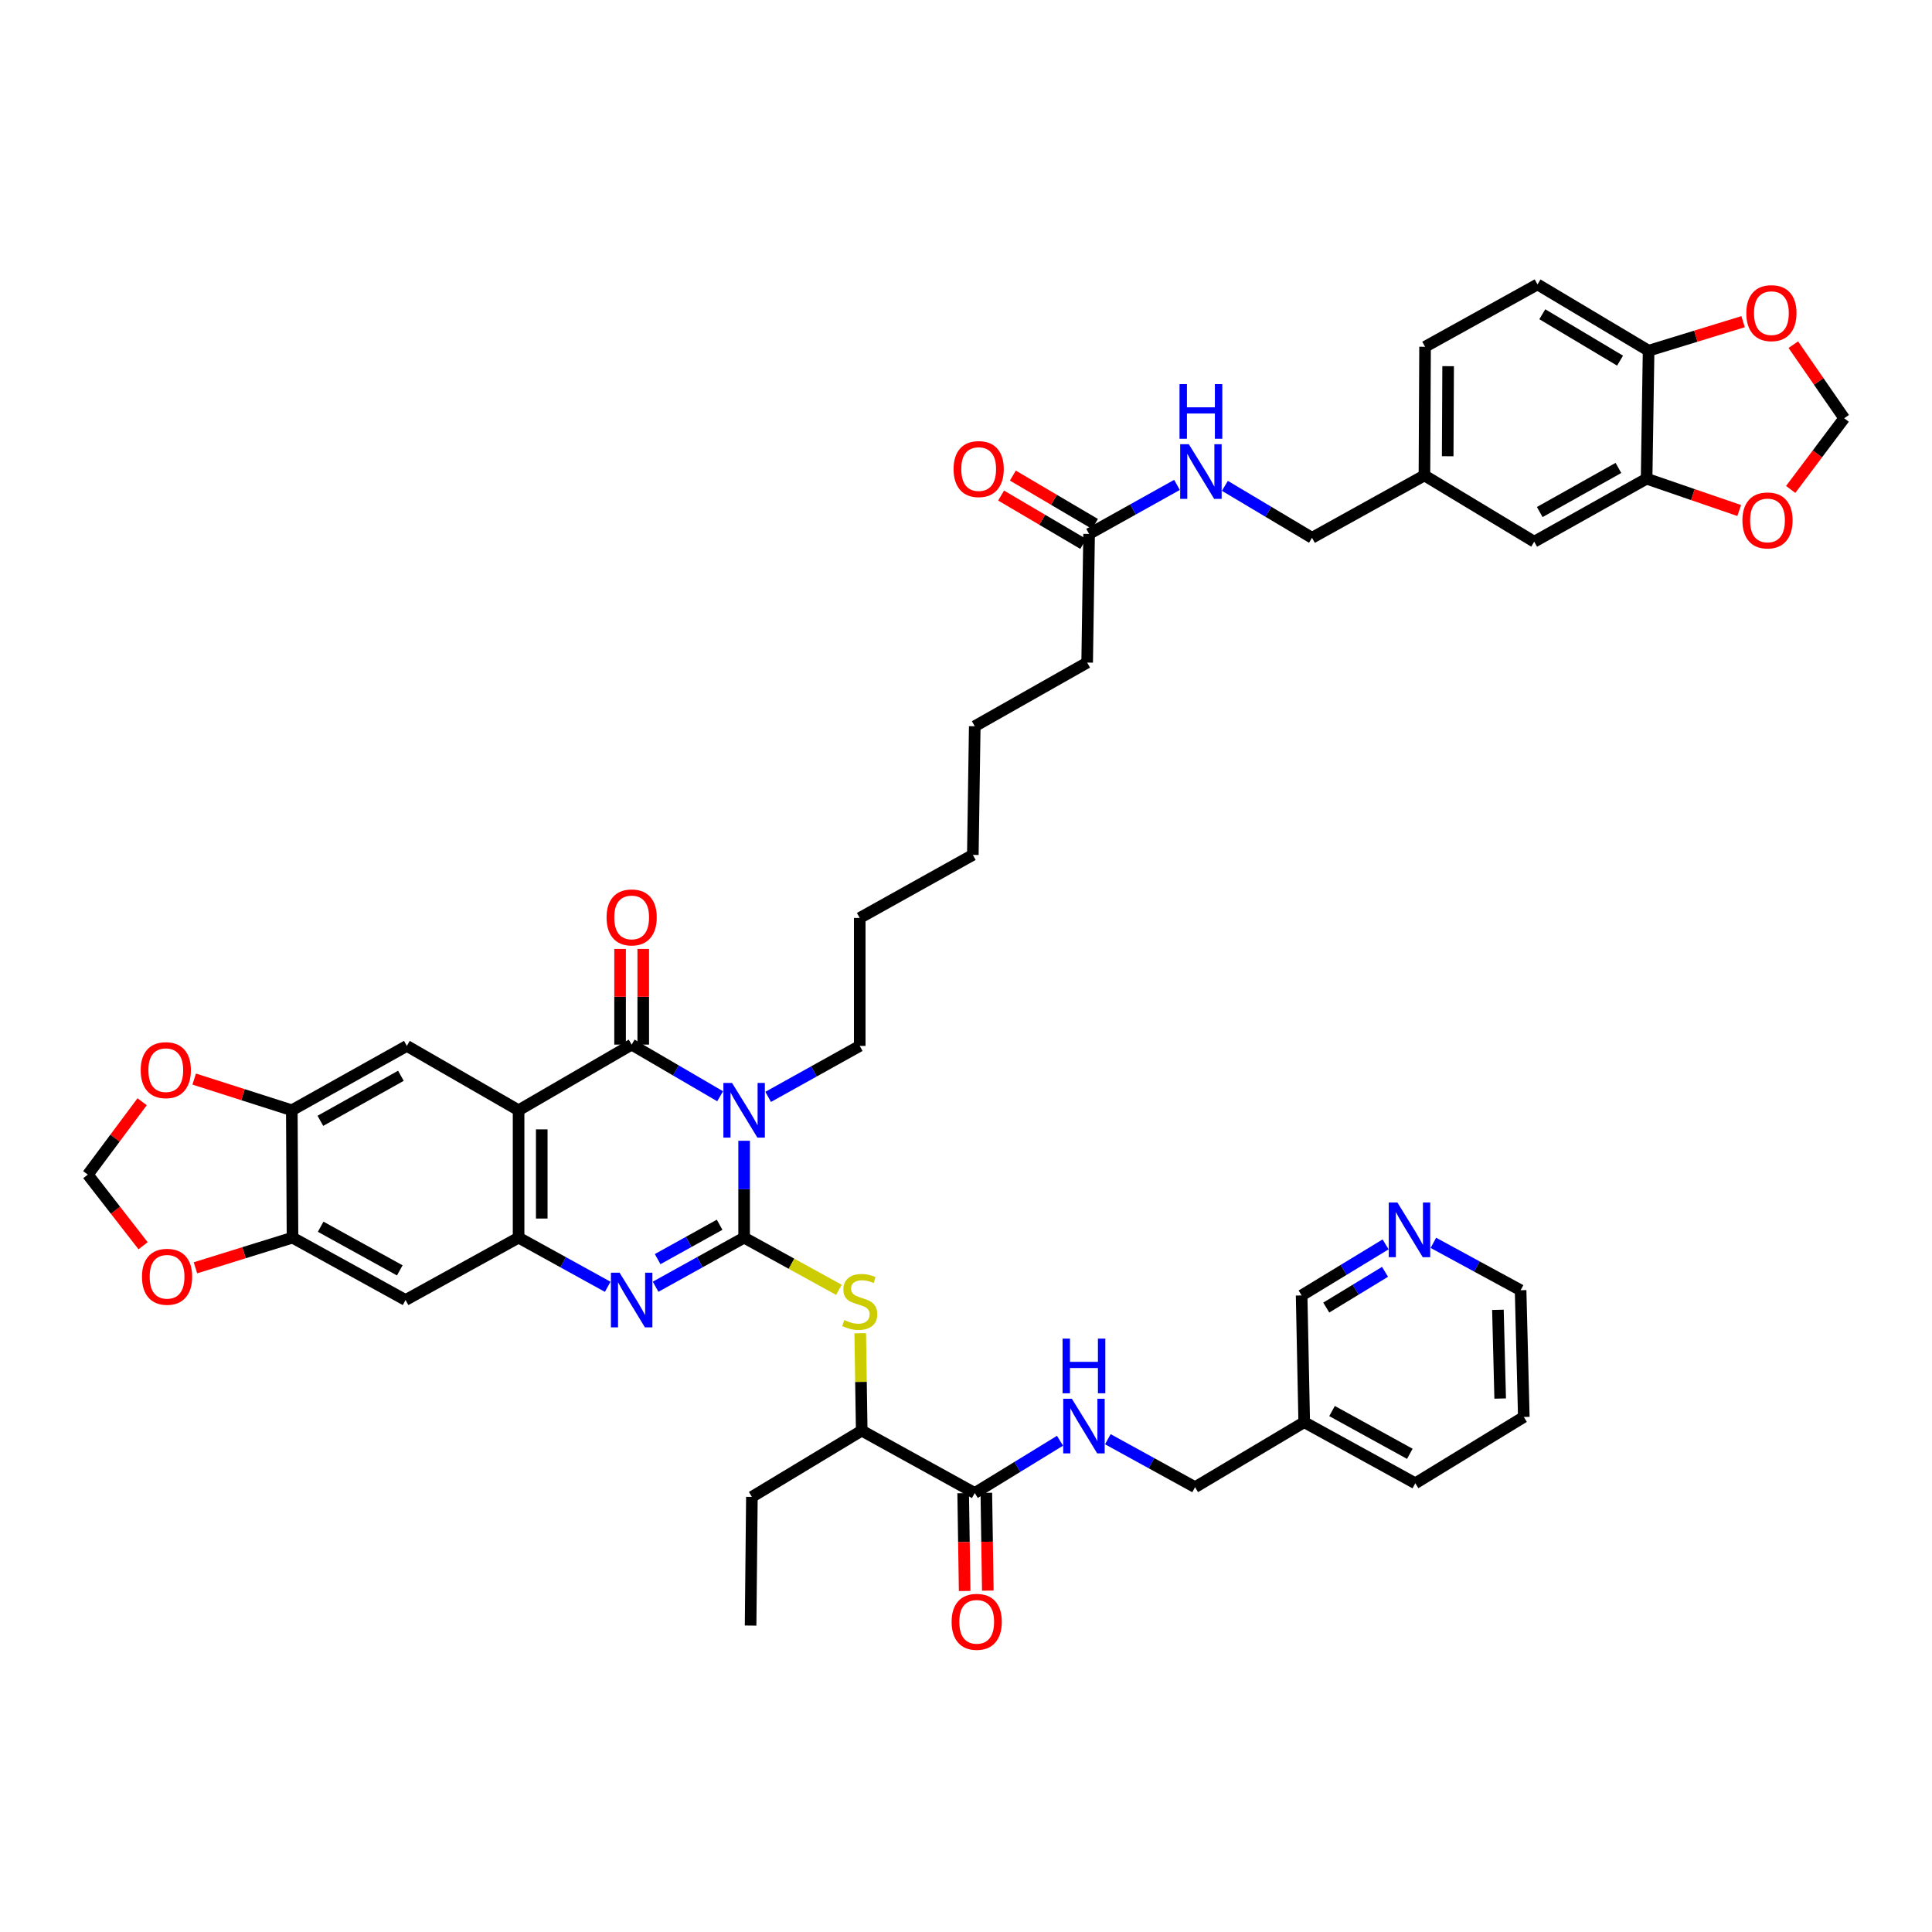 <?xml version='1.0' encoding='iso-8859-1'?>
<svg version='1.1' baseProfile='full'
              xmlns='http://www.w3.org/2000/svg'
                      xmlns:rdkit='http://www.rdkit.org/xml'
                      xmlns:xlink='http://www.w3.org/1999/xlink'
                  xml:space='preserve'
width='1000px' height='1000px' viewBox='0 0 1000 1000'>
<!-- END OF HEADER -->
<rect style='opacity:1.0;fill:#FFFFFF;stroke:none' width='1000' height='1000' x='0' y='0'> </rect>
<path class='bond-0' d='M 385.156,640.607 L 385.156,615.536' style='fill:none;fill-rule:evenodd;stroke:#000000;stroke-width:6px;stroke-linecap:butt;stroke-linejoin:miter;stroke-opacity:1' />
<path class='bond-0' d='M 385.156,615.536 L 385.156,590.465' style='fill:none;fill-rule:evenodd;stroke:#0000FF;stroke-width:6px;stroke-linecap:butt;stroke-linejoin:miter;stroke-opacity:1' />
<path class='bond-3' d='M 385.156,640.607 L 362.248,653.309' style='fill:none;fill-rule:evenodd;stroke:#000000;stroke-width:6px;stroke-linecap:butt;stroke-linejoin:miter;stroke-opacity:1' />
<path class='bond-3' d='M 362.248,653.309 L 339.339,666.011' style='fill:none;fill-rule:evenodd;stroke:#0000FF;stroke-width:6px;stroke-linecap:butt;stroke-linejoin:miter;stroke-opacity:1' />
<path class='bond-3' d='M 372.47,633.933 L 356.434,642.824' style='fill:none;fill-rule:evenodd;stroke:#000000;stroke-width:6px;stroke-linecap:butt;stroke-linejoin:miter;stroke-opacity:1' />
<path class='bond-3' d='M 356.434,642.824 L 340.398,651.715' style='fill:none;fill-rule:evenodd;stroke:#0000FF;stroke-width:6px;stroke-linecap:butt;stroke-linejoin:miter;stroke-opacity:1' />
<path class='bond-5' d='M 385.156,640.607 L 409.688,654.111' style='fill:none;fill-rule:evenodd;stroke:#000000;stroke-width:6px;stroke-linecap:butt;stroke-linejoin:miter;stroke-opacity:1' />
<path class='bond-5' d='M 409.688,654.111 L 434.22,667.615' style='fill:none;fill-rule:evenodd;stroke:#CCCC00;stroke-width:6px;stroke-linecap:butt;stroke-linejoin:miter;stroke-opacity:1' />
<path class='bond-1' d='M 372.742,567.423 L 349.844,554.056' style='fill:none;fill-rule:evenodd;stroke:#0000FF;stroke-width:6px;stroke-linecap:butt;stroke-linejoin:miter;stroke-opacity:1' />
<path class='bond-1' d='M 349.844,554.056 L 326.945,540.689' style='fill:none;fill-rule:evenodd;stroke:#000000;stroke-width:6px;stroke-linecap:butt;stroke-linejoin:miter;stroke-opacity:1' />
<path class='bond-28' d='M 397.598,567.745 L 421.299,554.553' style='fill:none;fill-rule:evenodd;stroke:#0000FF;stroke-width:6px;stroke-linecap:butt;stroke-linejoin:miter;stroke-opacity:1' />
<path class='bond-28' d='M 421.299,554.553 L 444.999,541.362' style='fill:none;fill-rule:evenodd;stroke:#000000;stroke-width:6px;stroke-linecap:butt;stroke-linejoin:miter;stroke-opacity:1' />
<path class='bond-14' d='M 332.94,540.689 L 332.94,515.927' style='fill:none;fill-rule:evenodd;stroke:#000000;stroke-width:6px;stroke-linecap:butt;stroke-linejoin:miter;stroke-opacity:1' />
<path class='bond-14' d='M 332.94,515.927 L 332.94,491.166' style='fill:none;fill-rule:evenodd;stroke:#FF0000;stroke-width:6px;stroke-linecap:butt;stroke-linejoin:miter;stroke-opacity:1' />
<path class='bond-14' d='M 320.951,540.689 L 320.951,515.927' style='fill:none;fill-rule:evenodd;stroke:#000000;stroke-width:6px;stroke-linecap:butt;stroke-linejoin:miter;stroke-opacity:1' />
<path class='bond-14' d='M 320.951,515.927 L 320.951,491.166' style='fill:none;fill-rule:evenodd;stroke:#FF0000;stroke-width:6px;stroke-linecap:butt;stroke-linejoin:miter;stroke-opacity:1' />
<path class='bond-45' d='M 326.945,540.689 L 268.421,574.67' style='fill:none;fill-rule:evenodd;stroke:#000000;stroke-width:6px;stroke-linecap:butt;stroke-linejoin:miter;stroke-opacity:1' />
<path class='bond-2' d='M 268.421,574.67 L 268.421,640.607' style='fill:none;fill-rule:evenodd;stroke:#000000;stroke-width:6px;stroke-linecap:butt;stroke-linejoin:miter;stroke-opacity:1' />
<path class='bond-2' d='M 280.41,584.56 L 280.41,630.716' style='fill:none;fill-rule:evenodd;stroke:#000000;stroke-width:6px;stroke-linecap:butt;stroke-linejoin:miter;stroke-opacity:1' />
<path class='bond-6' d='M 268.421,574.67 L 210.583,541.362' style='fill:none;fill-rule:evenodd;stroke:#000000;stroke-width:6px;stroke-linecap:butt;stroke-linejoin:miter;stroke-opacity:1' />
<path class='bond-4' d='M 314.545,666.044 L 291.483,653.325' style='fill:none;fill-rule:evenodd;stroke:#0000FF;stroke-width:6px;stroke-linecap:butt;stroke-linejoin:miter;stroke-opacity:1' />
<path class='bond-4' d='M 291.483,653.325 L 268.421,640.607' style='fill:none;fill-rule:evenodd;stroke:#000000;stroke-width:6px;stroke-linecap:butt;stroke-linejoin:miter;stroke-opacity:1' />
<path class='bond-7' d='M 268.421,640.607 L 209.917,672.883' style='fill:none;fill-rule:evenodd;stroke:#000000;stroke-width:6px;stroke-linecap:butt;stroke-linejoin:miter;stroke-opacity:1' />
<path class='bond-13' d='M 445.253,690.088 L 445.639,715.29' style='fill:none;fill-rule:evenodd;stroke:#CCCC00;stroke-width:6px;stroke-linecap:butt;stroke-linejoin:miter;stroke-opacity:1' />
<path class='bond-13' d='M 445.639,715.29 L 446.025,740.491' style='fill:none;fill-rule:evenodd;stroke:#000000;stroke-width:6px;stroke-linecap:butt;stroke-linejoin:miter;stroke-opacity:1' />
<path class='bond-46' d='M 210.583,541.362 L 151.04,574.67' style='fill:none;fill-rule:evenodd;stroke:#000000;stroke-width:6px;stroke-linecap:butt;stroke-linejoin:miter;stroke-opacity:1' />
<path class='bond-46' d='M 207.505,556.821 L 165.825,580.136' style='fill:none;fill-rule:evenodd;stroke:#000000;stroke-width:6px;stroke-linecap:butt;stroke-linejoin:miter;stroke-opacity:1' />
<path class='bond-10' d='M 209.917,672.883 L 151.407,640.607' style='fill:none;fill-rule:evenodd;stroke:#000000;stroke-width:6px;stroke-linecap:butt;stroke-linejoin:miter;stroke-opacity:1' />
<path class='bond-10' d='M 206.931,657.544 L 165.974,634.951' style='fill:none;fill-rule:evenodd;stroke:#000000;stroke-width:6px;stroke-linecap:butt;stroke-linejoin:miter;stroke-opacity:1' />
<path class='bond-8' d='M 151.04,574.67 L 151.407,640.607' style='fill:none;fill-rule:evenodd;stroke:#000000;stroke-width:6px;stroke-linecap:butt;stroke-linejoin:miter;stroke-opacity:1' />
<path class='bond-16' d='M 151.04,574.67 L 125.775,566.598' style='fill:none;fill-rule:evenodd;stroke:#000000;stroke-width:6px;stroke-linecap:butt;stroke-linejoin:miter;stroke-opacity:1' />
<path class='bond-16' d='M 125.775,566.598 L 100.509,558.526' style='fill:none;fill-rule:evenodd;stroke:#FF0000;stroke-width:6px;stroke-linecap:butt;stroke-linejoin:miter;stroke-opacity:1' />
<path class='bond-9' d='M 504.529,772.78 L 446.025,740.491' style='fill:none;fill-rule:evenodd;stroke:#000000;stroke-width:6px;stroke-linecap:butt;stroke-linejoin:miter;stroke-opacity:1' />
<path class='bond-12' d='M 504.529,772.78 L 526.595,759.254' style='fill:none;fill-rule:evenodd;stroke:#000000;stroke-width:6px;stroke-linecap:butt;stroke-linejoin:miter;stroke-opacity:1' />
<path class='bond-12' d='M 526.595,759.254 L 548.661,745.727' style='fill:none;fill-rule:evenodd;stroke:#0000FF;stroke-width:6px;stroke-linecap:butt;stroke-linejoin:miter;stroke-opacity:1' />
<path class='bond-25' d='M 498.535,772.872 L 498.92,798.181' style='fill:none;fill-rule:evenodd;stroke:#000000;stroke-width:6px;stroke-linecap:butt;stroke-linejoin:miter;stroke-opacity:1' />
<path class='bond-25' d='M 498.92,798.181 L 499.305,823.49' style='fill:none;fill-rule:evenodd;stroke:#FF0000;stroke-width:6px;stroke-linecap:butt;stroke-linejoin:miter;stroke-opacity:1' />
<path class='bond-25' d='M 510.523,772.689 L 510.907,797.998' style='fill:none;fill-rule:evenodd;stroke:#000000;stroke-width:6px;stroke-linecap:butt;stroke-linejoin:miter;stroke-opacity:1' />
<path class='bond-25' d='M 510.907,797.998 L 511.292,823.308' style='fill:none;fill-rule:evenodd;stroke:#FF0000;stroke-width:6px;stroke-linecap:butt;stroke-linejoin:miter;stroke-opacity:1' />
<path class='bond-17' d='M 151.407,640.607 L 126.285,648.41' style='fill:none;fill-rule:evenodd;stroke:#000000;stroke-width:6px;stroke-linecap:butt;stroke-linejoin:miter;stroke-opacity:1' />
<path class='bond-17' d='M 126.285,648.41 L 101.163,656.212' style='fill:none;fill-rule:evenodd;stroke:#FF0000;stroke-width:6px;stroke-linecap:butt;stroke-linejoin:miter;stroke-opacity:1' />
<path class='bond-11' d='M 852.283,247.769 L 794.106,280.378' style='fill:none;fill-rule:evenodd;stroke:#000000;stroke-width:6px;stroke-linecap:butt;stroke-linejoin:miter;stroke-opacity:1' />
<path class='bond-11' d='M 837.695,242.202 L 796.971,265.029' style='fill:none;fill-rule:evenodd;stroke:#000000;stroke-width:6px;stroke-linecap:butt;stroke-linejoin:miter;stroke-opacity:1' />
<path class='bond-18' d='M 852.283,247.769 L 876.249,256.011' style='fill:none;fill-rule:evenodd;stroke:#000000;stroke-width:6px;stroke-linecap:butt;stroke-linejoin:miter;stroke-opacity:1' />
<path class='bond-18' d='M 876.249,256.011 L 900.215,264.253' style='fill:none;fill-rule:evenodd;stroke:#FF0000;stroke-width:6px;stroke-linecap:butt;stroke-linejoin:miter;stroke-opacity:1' />
<path class='bond-49' d='M 852.283,247.769 L 853.309,181.519' style='fill:none;fill-rule:evenodd;stroke:#000000;stroke-width:6px;stroke-linecap:butt;stroke-linejoin:miter;stroke-opacity:1' />
<path class='bond-31' d='M 573.419,744.935 L 595.993,757.346' style='fill:none;fill-rule:evenodd;stroke:#0000FF;stroke-width:6px;stroke-linecap:butt;stroke-linejoin:miter;stroke-opacity:1' />
<path class='bond-31' d='M 595.993,757.346 L 618.567,769.757' style='fill:none;fill-rule:evenodd;stroke:#000000;stroke-width:6px;stroke-linecap:butt;stroke-linejoin:miter;stroke-opacity:1' />
<path class='bond-38' d='M 446.025,740.491 L 389.179,774.785' style='fill:none;fill-rule:evenodd;stroke:#000000;stroke-width:6px;stroke-linecap:butt;stroke-linejoin:miter;stroke-opacity:1' />
<path class='bond-15' d='M 853.309,181.519 L 795.811,147.212' style='fill:none;fill-rule:evenodd;stroke:#000000;stroke-width:6px;stroke-linecap:butt;stroke-linejoin:miter;stroke-opacity:1' />
<path class='bond-15' d='M 838.541,186.668 L 798.293,162.653' style='fill:none;fill-rule:evenodd;stroke:#000000;stroke-width:6px;stroke-linecap:butt;stroke-linejoin:miter;stroke-opacity:1' />
<path class='bond-20' d='M 853.309,181.519 L 877.767,174.008' style='fill:none;fill-rule:evenodd;stroke:#000000;stroke-width:6px;stroke-linecap:butt;stroke-linejoin:miter;stroke-opacity:1' />
<path class='bond-20' d='M 877.767,174.008 L 902.225,166.497' style='fill:none;fill-rule:evenodd;stroke:#FF0000;stroke-width:6px;stroke-linecap:butt;stroke-linejoin:miter;stroke-opacity:1' />
<path class='bond-47' d='M 73.561,570.264 L 59.508,589.121' style='fill:none;fill-rule:evenodd;stroke:#FF0000;stroke-width:6px;stroke-linecap:butt;stroke-linejoin:miter;stroke-opacity:1' />
<path class='bond-47' d='M 59.508,589.121 L 45.455,607.978' style='fill:none;fill-rule:evenodd;stroke:#000000;stroke-width:6px;stroke-linecap:butt;stroke-linejoin:miter;stroke-opacity:1' />
<path class='bond-21' d='M 74.061,644.796 L 59.758,626.387' style='fill:none;fill-rule:evenodd;stroke:#FF0000;stroke-width:6px;stroke-linecap:butt;stroke-linejoin:miter;stroke-opacity:1' />
<path class='bond-21' d='M 59.758,626.387 L 45.455,607.978' style='fill:none;fill-rule:evenodd;stroke:#000000;stroke-width:6px;stroke-linecap:butt;stroke-linejoin:miter;stroke-opacity:1' />
<path class='bond-22' d='M 926.851,253.331 L 940.698,234.908' style='fill:none;fill-rule:evenodd;stroke:#FF0000;stroke-width:6px;stroke-linecap:butt;stroke-linejoin:miter;stroke-opacity:1' />
<path class='bond-22' d='M 940.698,234.908 L 954.545,216.486' style='fill:none;fill-rule:evenodd;stroke:#000000;stroke-width:6px;stroke-linecap:butt;stroke-linejoin:miter;stroke-opacity:1' />
<path class='bond-19' d='M 563.719,276.362 L 562.713,342.951' style='fill:none;fill-rule:evenodd;stroke:#000000;stroke-width:6px;stroke-linecap:butt;stroke-linejoin:miter;stroke-opacity:1' />
<path class='bond-23' d='M 563.719,276.362 L 586.462,263.673' style='fill:none;fill-rule:evenodd;stroke:#000000;stroke-width:6px;stroke-linecap:butt;stroke-linejoin:miter;stroke-opacity:1' />
<path class='bond-23' d='M 586.462,263.673 L 609.204,250.983' style='fill:none;fill-rule:evenodd;stroke:#0000FF;stroke-width:6px;stroke-linecap:butt;stroke-linejoin:miter;stroke-opacity:1' />
<path class='bond-27' d='M 566.76,271.196 L 545.504,258.681' style='fill:none;fill-rule:evenodd;stroke:#000000;stroke-width:6px;stroke-linecap:butt;stroke-linejoin:miter;stroke-opacity:1' />
<path class='bond-27' d='M 545.504,258.681 L 524.248,246.165' style='fill:none;fill-rule:evenodd;stroke:#FF0000;stroke-width:6px;stroke-linecap:butt;stroke-linejoin:miter;stroke-opacity:1' />
<path class='bond-27' d='M 560.678,281.527 L 539.421,269.011' style='fill:none;fill-rule:evenodd;stroke:#000000;stroke-width:6px;stroke-linecap:butt;stroke-linejoin:miter;stroke-opacity:1' />
<path class='bond-27' d='M 539.421,269.011 L 518.165,256.496' style='fill:none;fill-rule:evenodd;stroke:#FF0000;stroke-width:6px;stroke-linecap:butt;stroke-linejoin:miter;stroke-opacity:1' />
<path class='bond-50' d='M 928.214,178.4 L 941.38,197.443' style='fill:none;fill-rule:evenodd;stroke:#FF0000;stroke-width:6px;stroke-linecap:butt;stroke-linejoin:miter;stroke-opacity:1' />
<path class='bond-50' d='M 941.38,197.443 L 954.545,216.486' style='fill:none;fill-rule:evenodd;stroke:#000000;stroke-width:6px;stroke-linecap:butt;stroke-linejoin:miter;stroke-opacity:1' />
<path class='bond-33' d='M 633.994,251.467 L 656.548,264.914' style='fill:none;fill-rule:evenodd;stroke:#0000FF;stroke-width:6px;stroke-linecap:butt;stroke-linejoin:miter;stroke-opacity:1' />
<path class='bond-33' d='M 656.548,264.914 L 679.102,278.36' style='fill:none;fill-rule:evenodd;stroke:#000000;stroke-width:6px;stroke-linecap:butt;stroke-linejoin:miter;stroke-opacity:1' />
<path class='bond-24' d='M 794.106,280.378 L 737.286,246.077' style='fill:none;fill-rule:evenodd;stroke:#000000;stroke-width:6px;stroke-linecap:butt;stroke-linejoin:miter;stroke-opacity:1' />
<path class='bond-26' d='M 717.184,644.089 L 695.452,657.303' style='fill:none;fill-rule:evenodd;stroke:#0000FF;stroke-width:6px;stroke-linecap:butt;stroke-linejoin:miter;stroke-opacity:1' />
<path class='bond-26' d='M 695.452,657.303 L 673.721,670.518' style='fill:none;fill-rule:evenodd;stroke:#000000;stroke-width:6px;stroke-linecap:butt;stroke-linejoin:miter;stroke-opacity:1' />
<path class='bond-26' d='M 716.893,658.296 L 701.681,667.547' style='fill:none;fill-rule:evenodd;stroke:#0000FF;stroke-width:6px;stroke-linecap:butt;stroke-linejoin:miter;stroke-opacity:1' />
<path class='bond-26' d='M 701.681,667.547 L 686.469,676.797' style='fill:none;fill-rule:evenodd;stroke:#000000;stroke-width:6px;stroke-linecap:butt;stroke-linejoin:miter;stroke-opacity:1' />
<path class='bond-48' d='M 741.913,643.29 L 764.486,655.555' style='fill:none;fill-rule:evenodd;stroke:#0000FF;stroke-width:6px;stroke-linecap:butt;stroke-linejoin:miter;stroke-opacity:1' />
<path class='bond-48' d='M 764.486,655.555 L 787.059,667.821' style='fill:none;fill-rule:evenodd;stroke:#000000;stroke-width:6px;stroke-linecap:butt;stroke-linejoin:miter;stroke-opacity:1' />
<path class='bond-40' d='M 444.999,541.362 L 444.999,475.138' style='fill:none;fill-rule:evenodd;stroke:#000000;stroke-width:6px;stroke-linecap:butt;stroke-linejoin:miter;stroke-opacity:1' />
<path class='bond-29' d='M 795.811,147.212 L 737.613,179.488' style='fill:none;fill-rule:evenodd;stroke:#000000;stroke-width:6px;stroke-linecap:butt;stroke-linejoin:miter;stroke-opacity:1' />
<path class='bond-30' d='M 675.059,736.115 L 618.567,769.757' style='fill:none;fill-rule:evenodd;stroke:#000000;stroke-width:6px;stroke-linecap:butt;stroke-linejoin:miter;stroke-opacity:1' />
<path class='bond-35' d='M 675.059,736.115 L 673.721,670.518' style='fill:none;fill-rule:evenodd;stroke:#000000;stroke-width:6px;stroke-linecap:butt;stroke-linejoin:miter;stroke-opacity:1' />
<path class='bond-39' d='M 675.059,736.115 L 732.571,767.739' style='fill:none;fill-rule:evenodd;stroke:#000000;stroke-width:6px;stroke-linecap:butt;stroke-linejoin:miter;stroke-opacity:1' />
<path class='bond-39' d='M 689.462,730.354 L 729.721,752.49' style='fill:none;fill-rule:evenodd;stroke:#000000;stroke-width:6px;stroke-linecap:butt;stroke-linejoin:miter;stroke-opacity:1' />
<path class='bond-32' d='M 737.286,246.077 L 679.102,278.36' style='fill:none;fill-rule:evenodd;stroke:#000000;stroke-width:6px;stroke-linecap:butt;stroke-linejoin:miter;stroke-opacity:1' />
<path class='bond-34' d='M 737.286,246.077 L 737.613,179.488' style='fill:none;fill-rule:evenodd;stroke:#000000;stroke-width:6px;stroke-linecap:butt;stroke-linejoin:miter;stroke-opacity:1' />
<path class='bond-34' d='M 749.324,236.148 L 749.552,189.535' style='fill:none;fill-rule:evenodd;stroke:#000000;stroke-width:6px;stroke-linecap:butt;stroke-linejoin:miter;stroke-opacity:1' />
<path class='bond-36' d='M 562.713,342.951 L 504.529,375.906' style='fill:none;fill-rule:evenodd;stroke:#000000;stroke-width:6px;stroke-linecap:butt;stroke-linejoin:miter;stroke-opacity:1' />
<path class='bond-37' d='M 787.059,667.821 L 788.724,733.418' style='fill:none;fill-rule:evenodd;stroke:#000000;stroke-width:6px;stroke-linecap:butt;stroke-linejoin:miter;stroke-opacity:1' />
<path class='bond-37' d='M 775.324,677.965 L 776.49,723.883' style='fill:none;fill-rule:evenodd;stroke:#000000;stroke-width:6px;stroke-linecap:butt;stroke-linejoin:miter;stroke-opacity:1' />
<path class='bond-44' d='M 389.179,774.785 L 388.507,841.388' style='fill:none;fill-rule:evenodd;stroke:#000000;stroke-width:6px;stroke-linecap:butt;stroke-linejoin:miter;stroke-opacity:1' />
<path class='bond-43' d='M 732.571,767.739 L 788.724,733.418' style='fill:none;fill-rule:evenodd;stroke:#000000;stroke-width:6px;stroke-linecap:butt;stroke-linejoin:miter;stroke-opacity:1' />
<path class='bond-42' d='M 444.999,475.138 L 503.537,442.496' style='fill:none;fill-rule:evenodd;stroke:#000000;stroke-width:6px;stroke-linecap:butt;stroke-linejoin:miter;stroke-opacity:1' />
<path class='bond-41' d='M 504.529,375.906 L 503.537,442.496' style='fill:none;fill-rule:evenodd;stroke:#000000;stroke-width:6px;stroke-linecap:butt;stroke-linejoin:miter;stroke-opacity:1' />
<path  class='atom-1' d='M 378.902 560.523
L 388.174 575.509
Q 389.093 576.988, 390.571 579.665
Q 392.05 582.342, 392.13 582.502
L 392.13 560.523
L 395.886 560.523
L 395.886 588.816
L 392.01 588.816
L 382.059 572.432
Q 380.901 570.514, 379.662 568.316
Q 378.463 566.118, 378.103 565.439
L 378.103 588.816
L 374.427 588.816
L 374.427 560.523
L 378.902 560.523
' fill='#0000FF'/>
<path  class='atom-4' d='M 320.691 658.736
L 329.963 673.722
Q 330.882 675.2, 332.36 677.878
Q 333.839 680.555, 333.919 680.715
L 333.919 658.736
L 337.675 658.736
L 337.675 687.029
L 333.799 687.029
L 323.848 670.645
Q 322.69 668.727, 321.451 666.529
Q 320.252 664.331, 319.892 663.651
L 319.892 687.029
L 316.216 687.029
L 316.216 658.736
L 320.691 658.736
' fill='#0000FF'/>
<path  class='atom-6' d='M 437.007 683.259
Q 437.327 683.379, 438.645 683.939
Q 439.964 684.498, 441.403 684.858
Q 442.881 685.177, 444.32 685.177
Q 446.997 685.177, 448.556 683.899
Q 450.114 682.58, 450.114 680.302
Q 450.114 678.744, 449.315 677.785
Q 448.556 676.825, 447.357 676.306
Q 446.158 675.786, 444.16 675.187
Q 441.642 674.428, 440.124 673.708
Q 438.645 672.989, 437.566 671.471
Q 436.527 669.952, 436.527 667.394
Q 436.527 663.838, 438.925 661.64
Q 441.363 659.442, 446.158 659.442
Q 449.435 659.442, 453.151 661.001
L 452.232 664.078
Q 448.836 662.679, 446.278 662.679
Q 443.521 662.679, 442.002 663.838
Q 440.484 664.957, 440.524 666.915
Q 440.524 668.433, 441.283 669.353
Q 442.082 670.272, 443.201 670.791
Q 444.36 671.311, 446.278 671.91
Q 448.836 672.709, 450.354 673.509
Q 451.873 674.308, 452.952 675.946
Q 454.071 677.545, 454.071 680.302
Q 454.071 684.218, 451.433 686.336
Q 448.836 688.414, 444.48 688.414
Q 441.962 688.414, 440.044 687.855
Q 438.166 687.335, 435.928 686.416
L 437.007 683.259
' fill='#CCCC00'/>
<path  class='atom-13' d='M 554.794 723.987
L 564.065 738.973
Q 564.985 740.451, 566.463 743.129
Q 567.942 745.806, 568.022 745.966
L 568.022 723.987
L 571.778 723.987
L 571.778 752.28
L 567.902 752.28
L 557.951 735.896
Q 556.792 733.977, 555.554 731.78
Q 554.355 729.582, 553.995 728.902
L 553.995 752.28
L 550.319 752.28
L 550.319 723.987
L 554.794 723.987
' fill='#0000FF'/>
<path  class='atom-13' d='M 549.979 692.865
L 553.815 692.865
L 553.815 704.893
L 568.281 704.893
L 568.281 692.865
L 572.118 692.865
L 572.118 721.158
L 568.281 721.158
L 568.281 708.09
L 553.815 708.09
L 553.815 721.158
L 549.979 721.158
L 549.979 692.865
' fill='#0000FF'/>
<path  class='atom-15' d='M 313.958 474.852
Q 313.958 468.058, 317.315 464.262
Q 320.671 460.466, 326.945 460.466
Q 333.219 460.466, 336.576 464.262
Q 339.933 468.058, 339.933 474.852
Q 339.933 481.725, 336.536 485.642
Q 333.14 489.518, 326.945 489.518
Q 320.711 489.518, 317.315 485.642
Q 313.958 481.765, 313.958 474.852
M 326.945 486.321
Q 331.261 486.321, 333.579 483.444
Q 335.937 480.526, 335.937 474.852
Q 335.937 469.297, 333.579 466.5
Q 331.261 463.663, 326.945 463.663
Q 322.63 463.663, 320.272 466.46
Q 317.954 469.257, 317.954 474.852
Q 317.954 480.566, 320.272 483.444
Q 322.63 486.321, 326.945 486.321
' fill='#FF0000'/>
<path  class='atom-17' d='M 72.822 553.91
Q 72.822 547.116, 76.178 543.32
Q 79.535 539.523, 85.809 539.523
Q 92.083 539.523, 95.44 543.32
Q 98.797 547.116, 98.797 553.91
Q 98.797 560.783, 95.4 564.699
Q 92.003 568.576, 85.809 568.576
Q 79.575 568.576, 76.178 564.699
Q 72.822 560.823, 72.822 553.91
M 85.809 565.379
Q 90.125 565.379, 92.443 562.501
Q 94.801 559.584, 94.801 553.91
Q 94.801 548.355, 92.443 545.558
Q 90.125 542.72, 85.809 542.72
Q 81.493 542.72, 79.136 545.518
Q 76.818 548.315, 76.818 553.91
Q 76.818 559.624, 79.136 562.501
Q 81.493 565.379, 85.809 565.379
' fill='#FF0000'/>
<path  class='atom-18' d='M 73.488 660.854
Q 73.488 654.061, 76.844 650.264
Q 80.201 646.468, 86.475 646.468
Q 92.749 646.468, 96.106 650.264
Q 99.463 654.061, 99.463 660.854
Q 99.463 667.727, 96.066 671.644
Q 92.669 675.52, 86.475 675.52
Q 80.241 675.52, 76.844 671.644
Q 73.488 667.767, 73.488 660.854
M 86.475 672.323
Q 90.791 672.323, 93.109 669.446
Q 95.467 666.529, 95.467 660.854
Q 95.467 655.299, 93.109 652.502
Q 90.791 649.665, 86.475 649.665
Q 82.159 649.665, 79.802 652.462
Q 77.484 655.259, 77.484 660.854
Q 77.484 666.569, 79.802 669.446
Q 82.159 672.323, 86.475 672.323
' fill='#FF0000'/>
<path  class='atom-19' d='M 901.869 269.368
Q 901.869 262.575, 905.226 258.778
Q 908.583 254.982, 914.857 254.982
Q 921.131 254.982, 924.488 258.778
Q 927.844 262.575, 927.844 269.368
Q 927.844 276.242, 924.448 280.158
Q 921.051 284.034, 914.857 284.034
Q 908.623 284.034, 905.226 280.158
Q 901.869 276.282, 901.869 269.368
M 914.857 280.837
Q 919.173 280.837, 921.49 277.96
Q 923.848 275.043, 923.848 269.368
Q 923.848 263.814, 921.49 261.016
Q 919.173 258.179, 914.857 258.179
Q 910.541 258.179, 908.183 260.976
Q 905.865 263.774, 905.865 269.368
Q 905.865 275.083, 908.183 277.96
Q 910.541 280.837, 914.857 280.837
' fill='#FF0000'/>
<path  class='atom-21' d='M 903.887 162.078
Q 903.887 155.284, 907.244 151.488
Q 910.601 147.691, 916.875 147.691
Q 923.149 147.691, 926.506 151.488
Q 929.862 155.284, 929.862 162.078
Q 929.862 168.951, 926.466 172.867
Q 923.069 176.744, 916.875 176.744
Q 910.641 176.744, 907.244 172.867
Q 903.887 168.991, 903.887 162.078
M 916.875 173.547
Q 921.191 173.547, 923.508 170.669
Q 925.866 167.752, 925.866 162.078
Q 925.866 156.523, 923.508 153.726
Q 921.191 150.888, 916.875 150.888
Q 912.559 150.888, 910.201 153.686
Q 907.883 156.483, 907.883 162.078
Q 907.883 167.792, 910.201 170.669
Q 912.559 173.547, 916.875 173.547
' fill='#FF0000'/>
<path  class='atom-24' d='M 615.336 229.926
L 624.608 244.912
Q 625.527 246.39, 627.005 249.068
Q 628.484 251.745, 628.564 251.905
L 628.564 229.926
L 632.32 229.926
L 632.32 258.219
L 628.444 258.219
L 618.493 241.835
Q 617.334 239.916, 616.096 237.719
Q 614.897 235.521, 614.537 234.841
L 614.537 258.219
L 610.861 258.219
L 610.861 229.926
L 615.336 229.926
' fill='#0000FF'/>
<path  class='atom-24' d='M 610.521 198.804
L 614.357 198.804
L 614.357 210.832
L 628.824 210.832
L 628.824 198.804
L 632.66 198.804
L 632.66 227.097
L 628.824 227.097
L 628.824 214.029
L 614.357 214.029
L 614.357 227.097
L 610.521 227.097
L 610.521 198.804
' fill='#0000FF'/>
<path  class='atom-26' d='M 492.554 839.45
Q 492.554 832.656, 495.911 828.86
Q 499.267 825.064, 505.541 825.064
Q 511.815 825.064, 515.172 828.86
Q 518.529 832.656, 518.529 839.45
Q 518.529 846.323, 515.132 850.24
Q 511.735 854.116, 505.541 854.116
Q 499.307 854.116, 495.911 850.24
Q 492.554 846.363, 492.554 839.45
M 505.541 850.919
Q 509.857 850.919, 512.175 848.042
Q 514.533 845.125, 514.533 839.45
Q 514.533 833.895, 512.175 831.098
Q 509.857 828.261, 505.541 828.261
Q 501.225 828.261, 498.868 831.058
Q 496.55 833.855, 496.55 839.45
Q 496.55 845.165, 498.868 848.042
Q 501.225 850.919, 505.541 850.919
' fill='#FF0000'/>
<path  class='atom-27' d='M 723.293 622.424
L 732.564 637.41
Q 733.483 638.888, 734.962 641.566
Q 736.441 644.243, 736.521 644.403
L 736.521 622.424
L 740.277 622.424
L 740.277 650.717
L 736.401 650.717
L 726.45 634.333
Q 725.291 632.415, 724.052 630.217
Q 722.854 628.019, 722.494 627.339
L 722.494 650.717
L 718.817 650.717
L 718.817 622.424
L 723.293 622.424
' fill='#0000FF'/>
<path  class='atom-28' d='M 493.573 242.787
Q 493.573 235.994, 496.93 232.197
Q 500.286 228.401, 506.56 228.401
Q 512.834 228.401, 516.191 232.197
Q 519.548 235.994, 519.548 242.787
Q 519.548 249.66, 516.151 253.577
Q 512.754 257.453, 506.56 257.453
Q 500.326 257.453, 496.93 253.577
Q 493.573 249.7, 493.573 242.787
M 506.56 254.256
Q 510.876 254.256, 513.194 251.379
Q 515.552 248.462, 515.552 242.787
Q 515.552 237.232, 513.194 234.435
Q 510.876 231.598, 506.56 231.598
Q 502.245 231.598, 499.887 234.395
Q 497.569 237.192, 497.569 242.787
Q 497.569 248.502, 499.887 251.379
Q 502.245 254.256, 506.56 254.256
' fill='#FF0000'/>
</svg>
